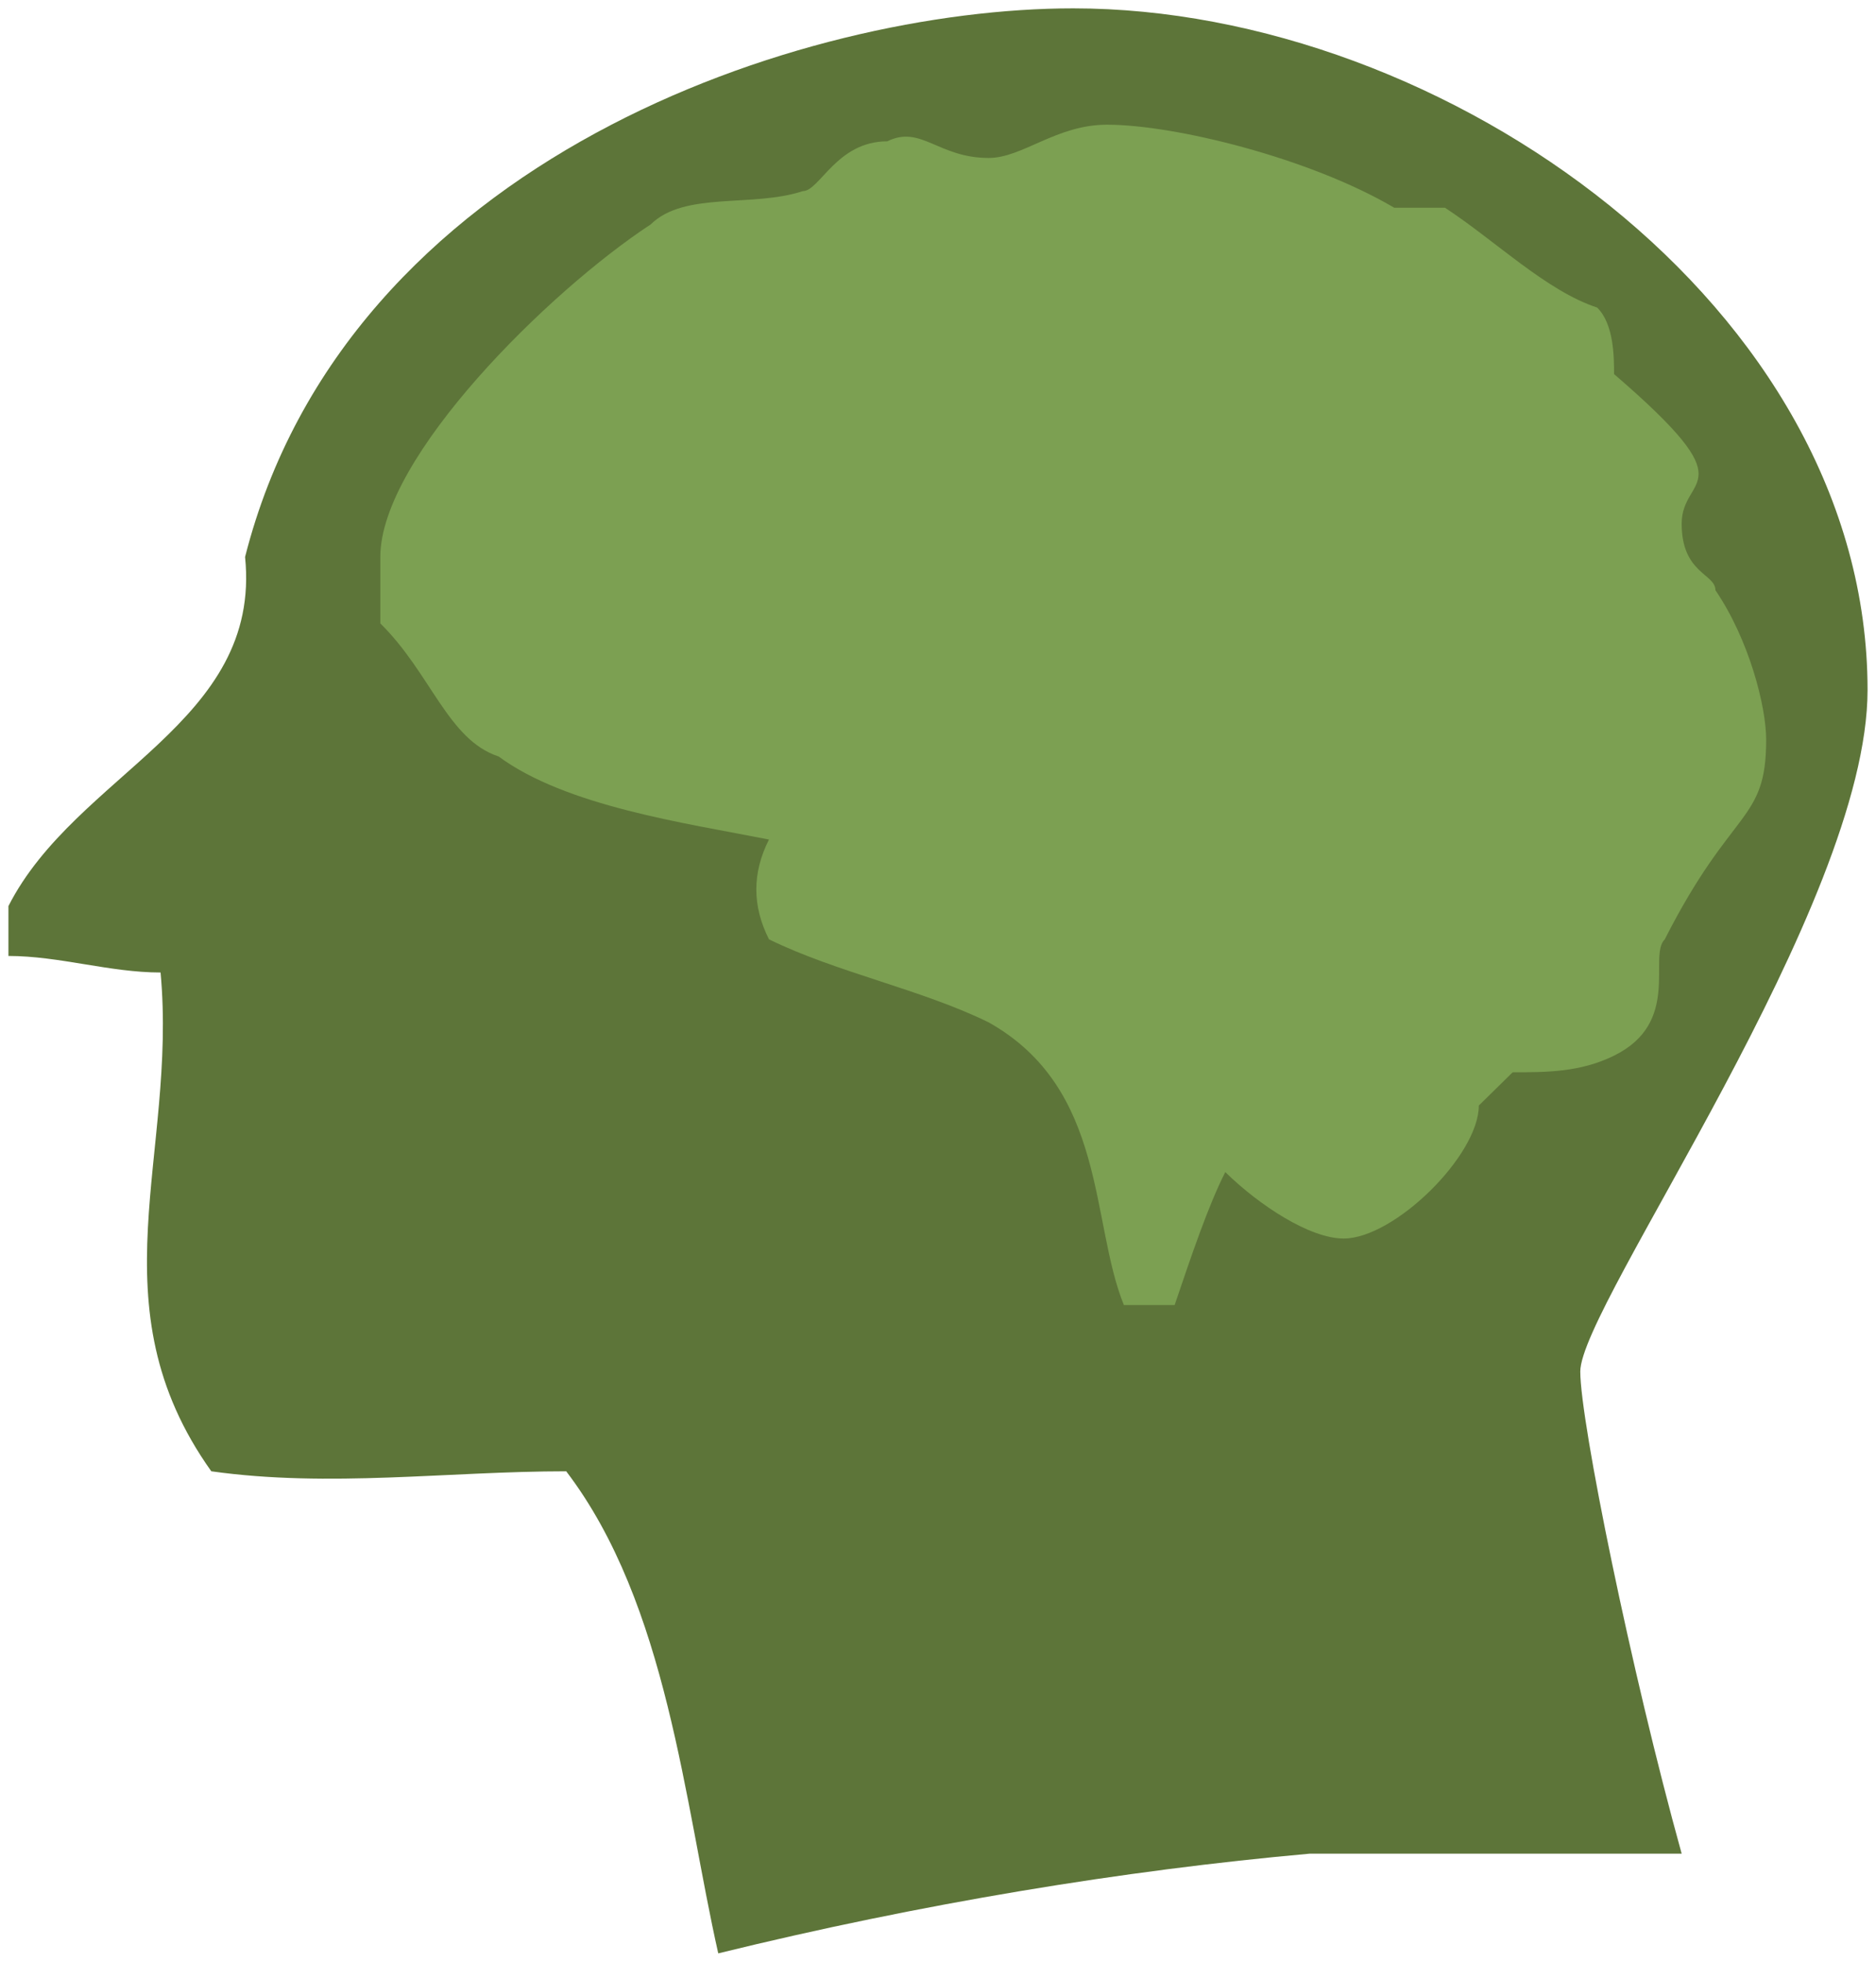 <?xml version="1.0" standalone="no"?><!-- Generator: Adobe Fireworks CS6, Export SVG Extension by Aaron Beall (http://fireworks.abeall.com) . Version: 0.6.1  --><!DOCTYPE svg PUBLIC "-//W3C//DTD SVG 1.1//EN" "http://www.w3.org/Graphics/SVG/1.1/DTD/svg11.dtd"><svg id="Untitled-Page%201" viewBox="0 0 22 23" style="background-color:#ffffff00" version="1.1"	xmlns="http://www.w3.org/2000/svg" xmlns:xlink="http://www.w3.org/1999/xlink" xml:space="preserve"	x="0px" y="0px" width="22px" height="23px">	<g>		<path d="M 21.901 8.089 C 21.901 10.623 18.532 15.301 18.532 16.081 C 18.532 16.665 19.126 19.589 19.721 21.733 L 15.36 21.733 C 13.18 21.928 10.802 22.318 8.423 22.902 C 8.027 21.148 7.829 18.809 6.64 17.25 C 5.252 17.25 3.865 17.445 2.478 17.25 C 1.09 15.301 2.081 13.547 1.883 11.402 C 1.288 11.402 0.694 11.208 0.099 11.208 L 0.099 10.623 C 0.892 9.064 3.072 8.479 2.874 6.53 C 4.063 1.852 9.414 0.098 12.586 0.098 C 16.946 0.098 21.901 3.606 21.901 8.089 Z" fill="#5d7539"/>		<path d="M 16.351 2.436 C 16.549 2.436 16.748 2.436 16.946 2.436 C 17.541 2.826 18.135 3.411 18.73 3.606 C 18.928 3.801 18.928 4.191 18.928 4.386 C 20.514 5.75 19.721 5.555 19.721 6.14 C 19.721 6.725 20.117 6.725 20.117 6.92 C 20.514 7.504 20.712 8.284 20.712 8.674 C 20.712 9.648 20.315 9.453 19.523 11.013 C 19.324 11.208 19.721 11.987 18.928 12.377 C 18.532 12.572 18.135 12.572 17.739 12.572 C 17.739 12.572 17.541 12.767 17.342 12.962 C 17.342 13.547 16.351 14.521 15.757 14.521 C 15.36 14.521 14.766 14.131 14.369 13.742 C 14.171 14.131 13.973 14.716 13.775 15.301 L 13.18 15.301 C 12.784 14.326 12.982 12.767 11.595 11.987 C 10.802 11.598 9.811 11.402 9.018 11.013 C 8.82 10.623 8.82 10.233 9.018 9.843 C 8.027 9.648 6.64 9.453 5.847 8.869 C 5.252 8.674 5.054 7.894 4.46 7.309 C 4.46 7.114 4.46 7.114 4.46 6.53 C 4.46 5.36 6.441 3.411 7.631 2.631 C 8.027 2.241 8.82 2.436 9.414 2.241 C 9.613 2.241 9.811 1.657 10.405 1.657 C 10.802 1.462 11 1.852 11.595 1.852 C 11.991 1.852 12.387 1.462 12.982 1.462 C 13.775 1.462 15.36 1.852 16.351 2.436 Z" fill="#7ca052"/>	</g></svg>